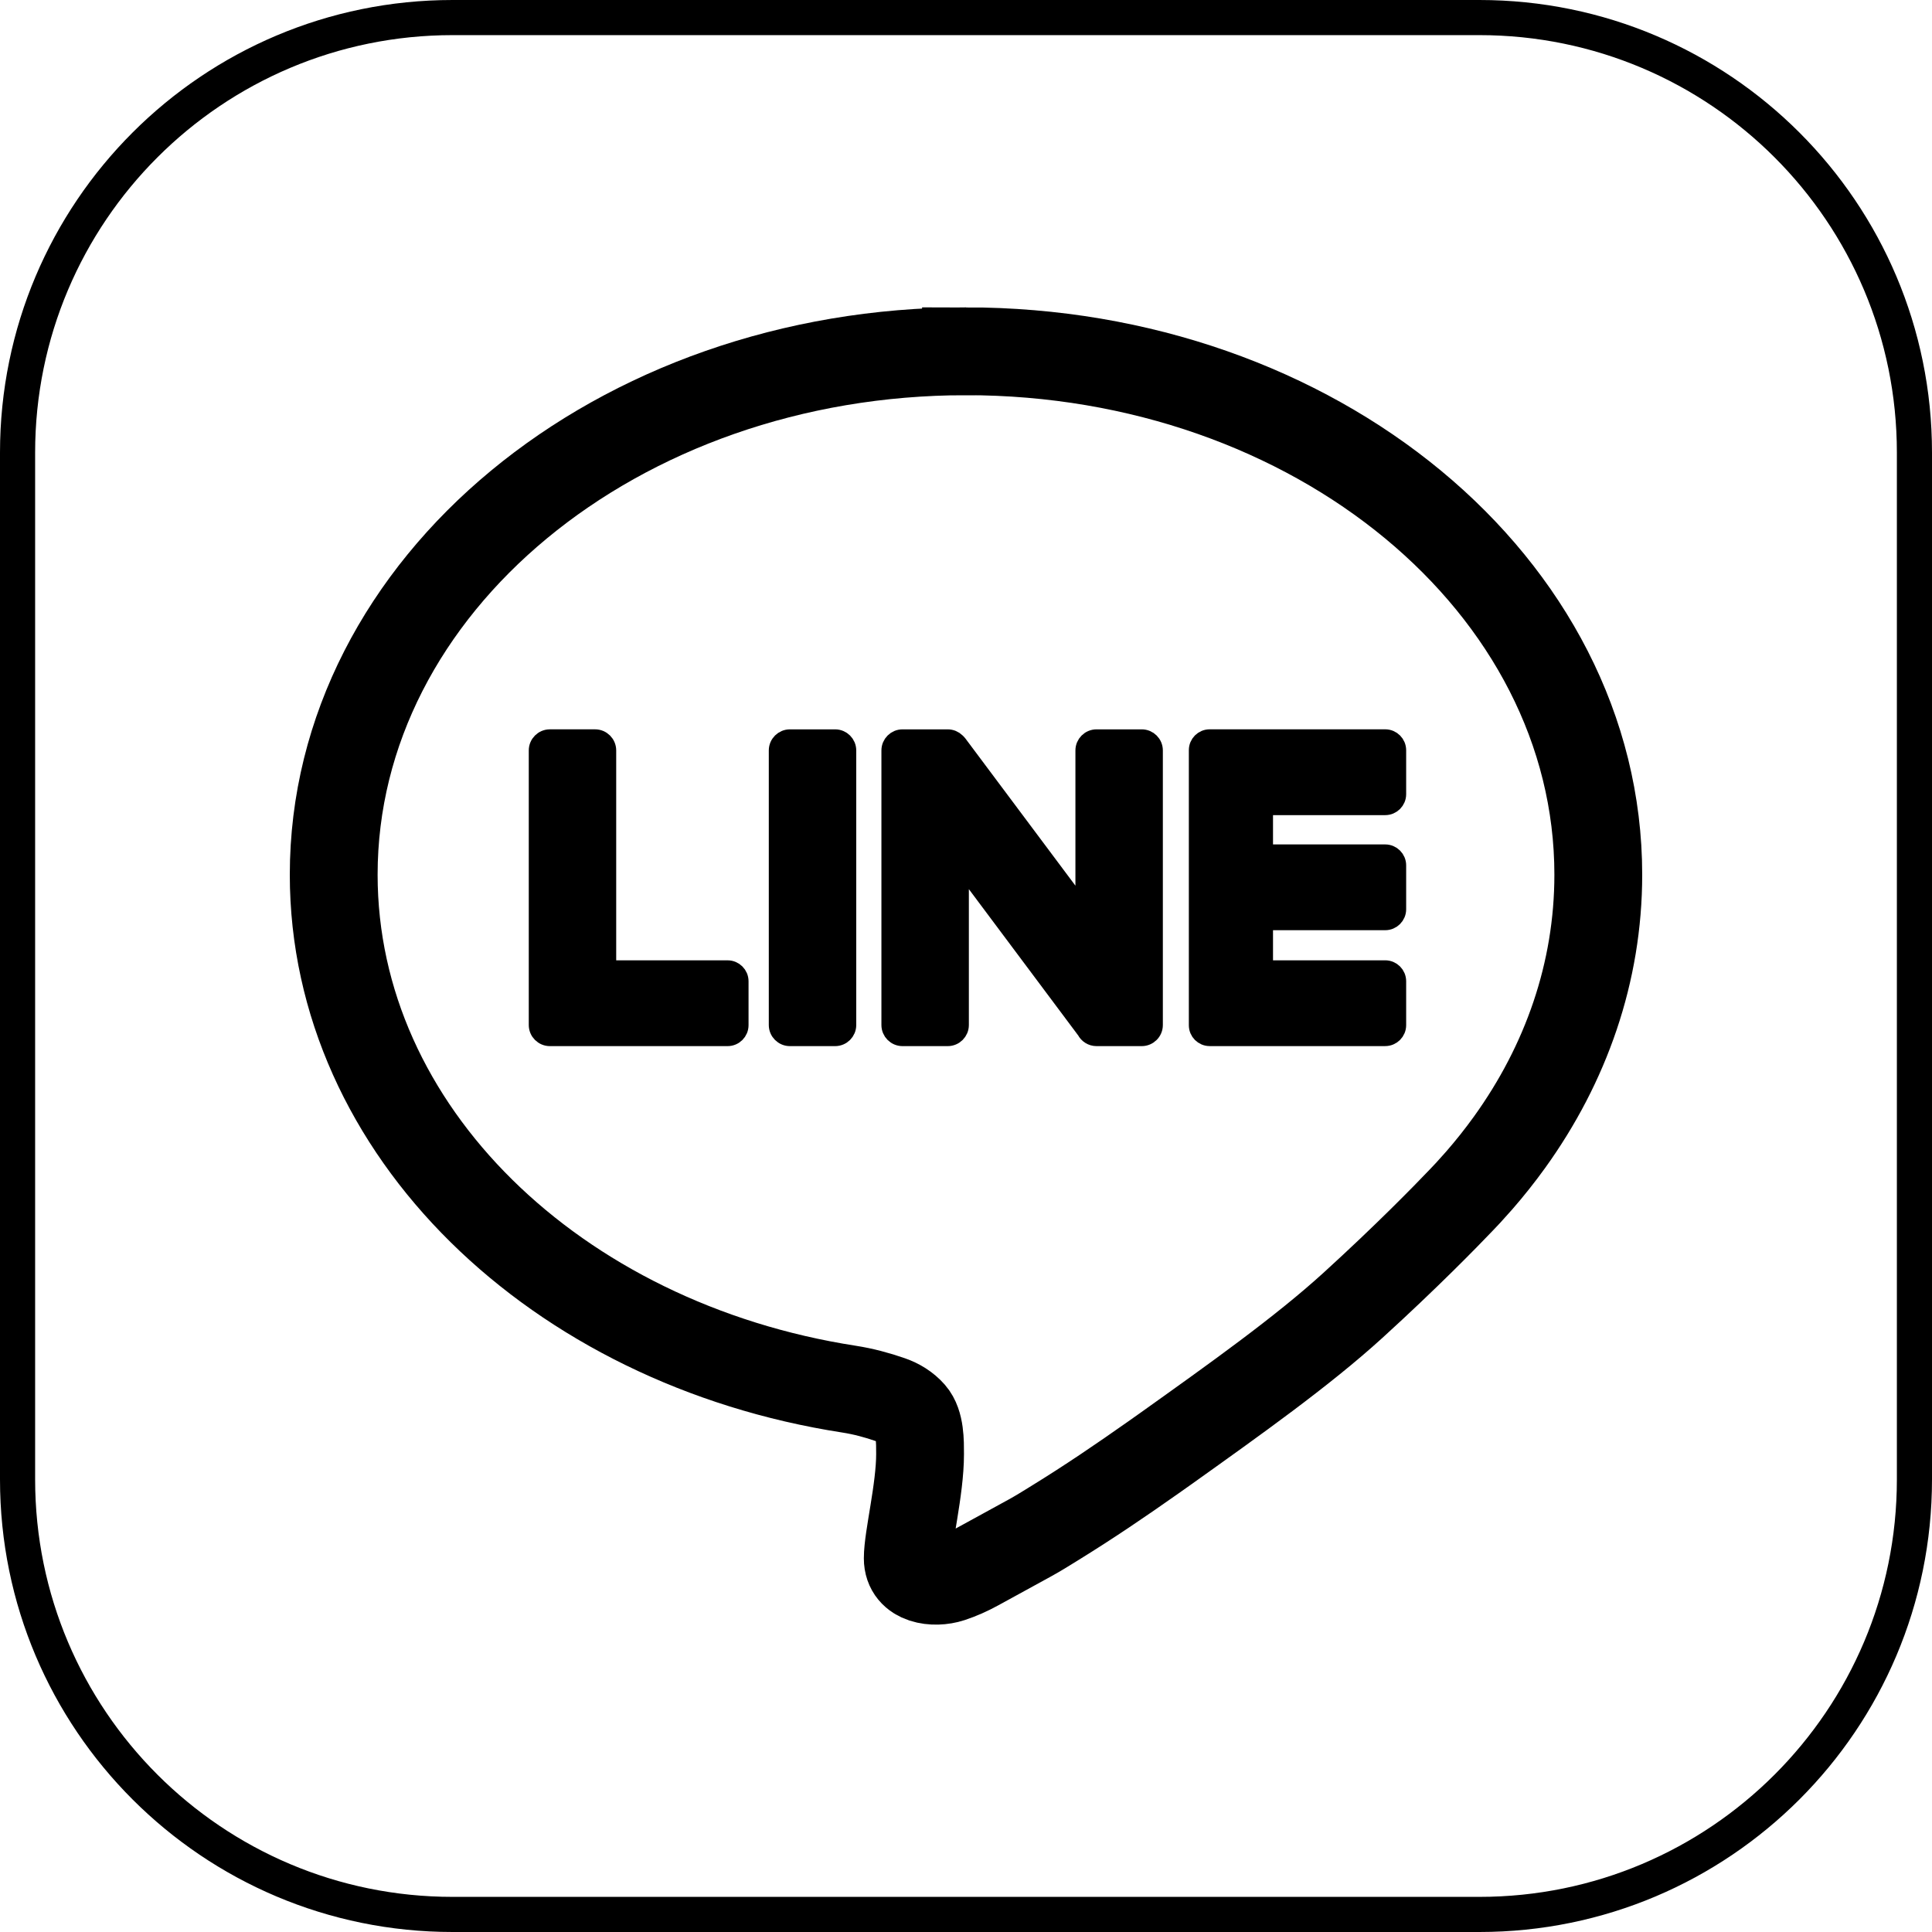 <?xml version="1.0" encoding="UTF-8"?> <svg xmlns="http://www.w3.org/2000/svg" width="110" height="110" viewBox="0 0 110 110" fill="none"><path d="M84.232 1H25.768C12.089 1 1 12.089 1 25.768V84.232C1 97.911 12.089 109 25.768 109H84.232C97.911 109 109 97.911 109 84.232V25.768C109 12.089 97.911 1 84.232 1Z" stroke="black" stroke-width="2" stroke-miterlimit="10"></path><path d="M55 20.001C35.118 20.001 19 33.343 19 49.801C19 64.377 31.643 76.51 48.346 79.093C49.15 79.218 49.936 79.428 50.704 79.696C51.163 79.856 51.585 80.112 51.911 80.483C52.398 81.037 52.385 82.086 52.385 82.785C52.385 84.82 51.684 87.539 51.684 88.726C51.684 90.007 53.206 90.174 54.137 89.868C54.652 89.699 55.142 89.479 55.617 89.219C56.126 88.941 56.634 88.662 57.144 88.383C57.646 88.111 58.146 87.834 58.647 87.559C59.126 87.297 59.58 87.009 60.045 86.723C61.001 86.134 61.946 85.524 62.88 84.899C63.814 84.274 64.739 83.634 65.658 82.986C65.888 82.825 66.117 82.662 66.346 82.5C70.325 79.661 74.138 76.953 77.03 74.321C80.1 71.525 82.324 69.244 83.202 68.323C83.27 68.253 83.337 68.182 83.403 68.111C83.484 68.025 83.543 67.962 83.578 67.925C83.586 67.916 83.594 67.908 83.603 67.899C83.612 67.888 83.617 67.883 83.617 67.883C83.821 67.661 84.023 67.437 84.22 67.211C84.832 66.508 85.409 65.782 85.946 65.036C89.156 60.578 91 55.367 91 49.8C91 33.342 74.882 20 55 20V20.001Z" stroke="black" stroke-width="5" stroke-miterlimit="10"></path><path d="M79.561 45.217C79.561 45.6 79.251 45.91 78.868 45.91H71.98V48.578H78.868C79.251 48.578 79.561 48.889 79.561 49.271V51.769C79.561 52.151 79.251 52.462 78.868 52.462H71.98V55.176H78.868C79.251 55.176 79.561 55.487 79.561 55.87V58.367C79.561 58.749 79.251 59.06 78.868 59.06H68.874C68.495 59.06 68.188 58.753 68.188 58.375V42.709C68.188 42.331 68.496 42.024 68.874 42.024H78.868C79.251 42.024 79.561 42.335 79.561 42.718V45.215V45.217Z" fill="black" stroke="black" stroke-miterlimit="10"></path><path d="M65.708 58.36C65.708 58.748 65.394 59.062 65.005 59.062H62.432C62.159 59.062 61.923 58.907 61.807 58.679L54.663 49.12V58.36C54.663 58.748 54.348 59.062 53.96 59.062H51.386C50.998 59.062 50.684 58.748 50.684 58.36V42.728C50.684 42.34 50.998 42.026 51.386 42.026H53.96C54.151 42.026 54.325 42.103 54.452 42.227C54.494 42.263 54.534 42.304 54.569 42.35L61.73 51.931V42.728C61.73 42.34 62.044 42.026 62.432 42.026H65.006C65.394 42.026 65.708 42.34 65.708 42.728V58.36H65.708Z" fill="black" stroke="black" stroke-miterlimit="10"></path><path d="M47.548 42.026H44.974C44.587 42.026 44.272 42.34 44.272 42.728V58.36C44.272 58.748 44.587 59.062 44.974 59.062H47.548C47.936 59.062 48.251 58.748 48.251 58.36V42.728C48.251 42.34 47.936 42.026 47.548 42.026Z" fill="black" stroke="black" stroke-miterlimit="10"></path><path d="M42.119 58.368C42.119 58.751 41.809 59.062 41.426 59.062H31.308C30.921 59.062 30.606 58.747 30.606 58.359V42.728C30.606 42.34 30.92 42.025 31.308 42.025H33.882C34.27 42.025 34.584 42.34 34.584 42.728V55.177H41.426C41.809 55.177 42.119 55.488 42.119 55.87V58.368V58.368Z" fill="black" stroke="black" stroke-miterlimit="10"></path></svg> 